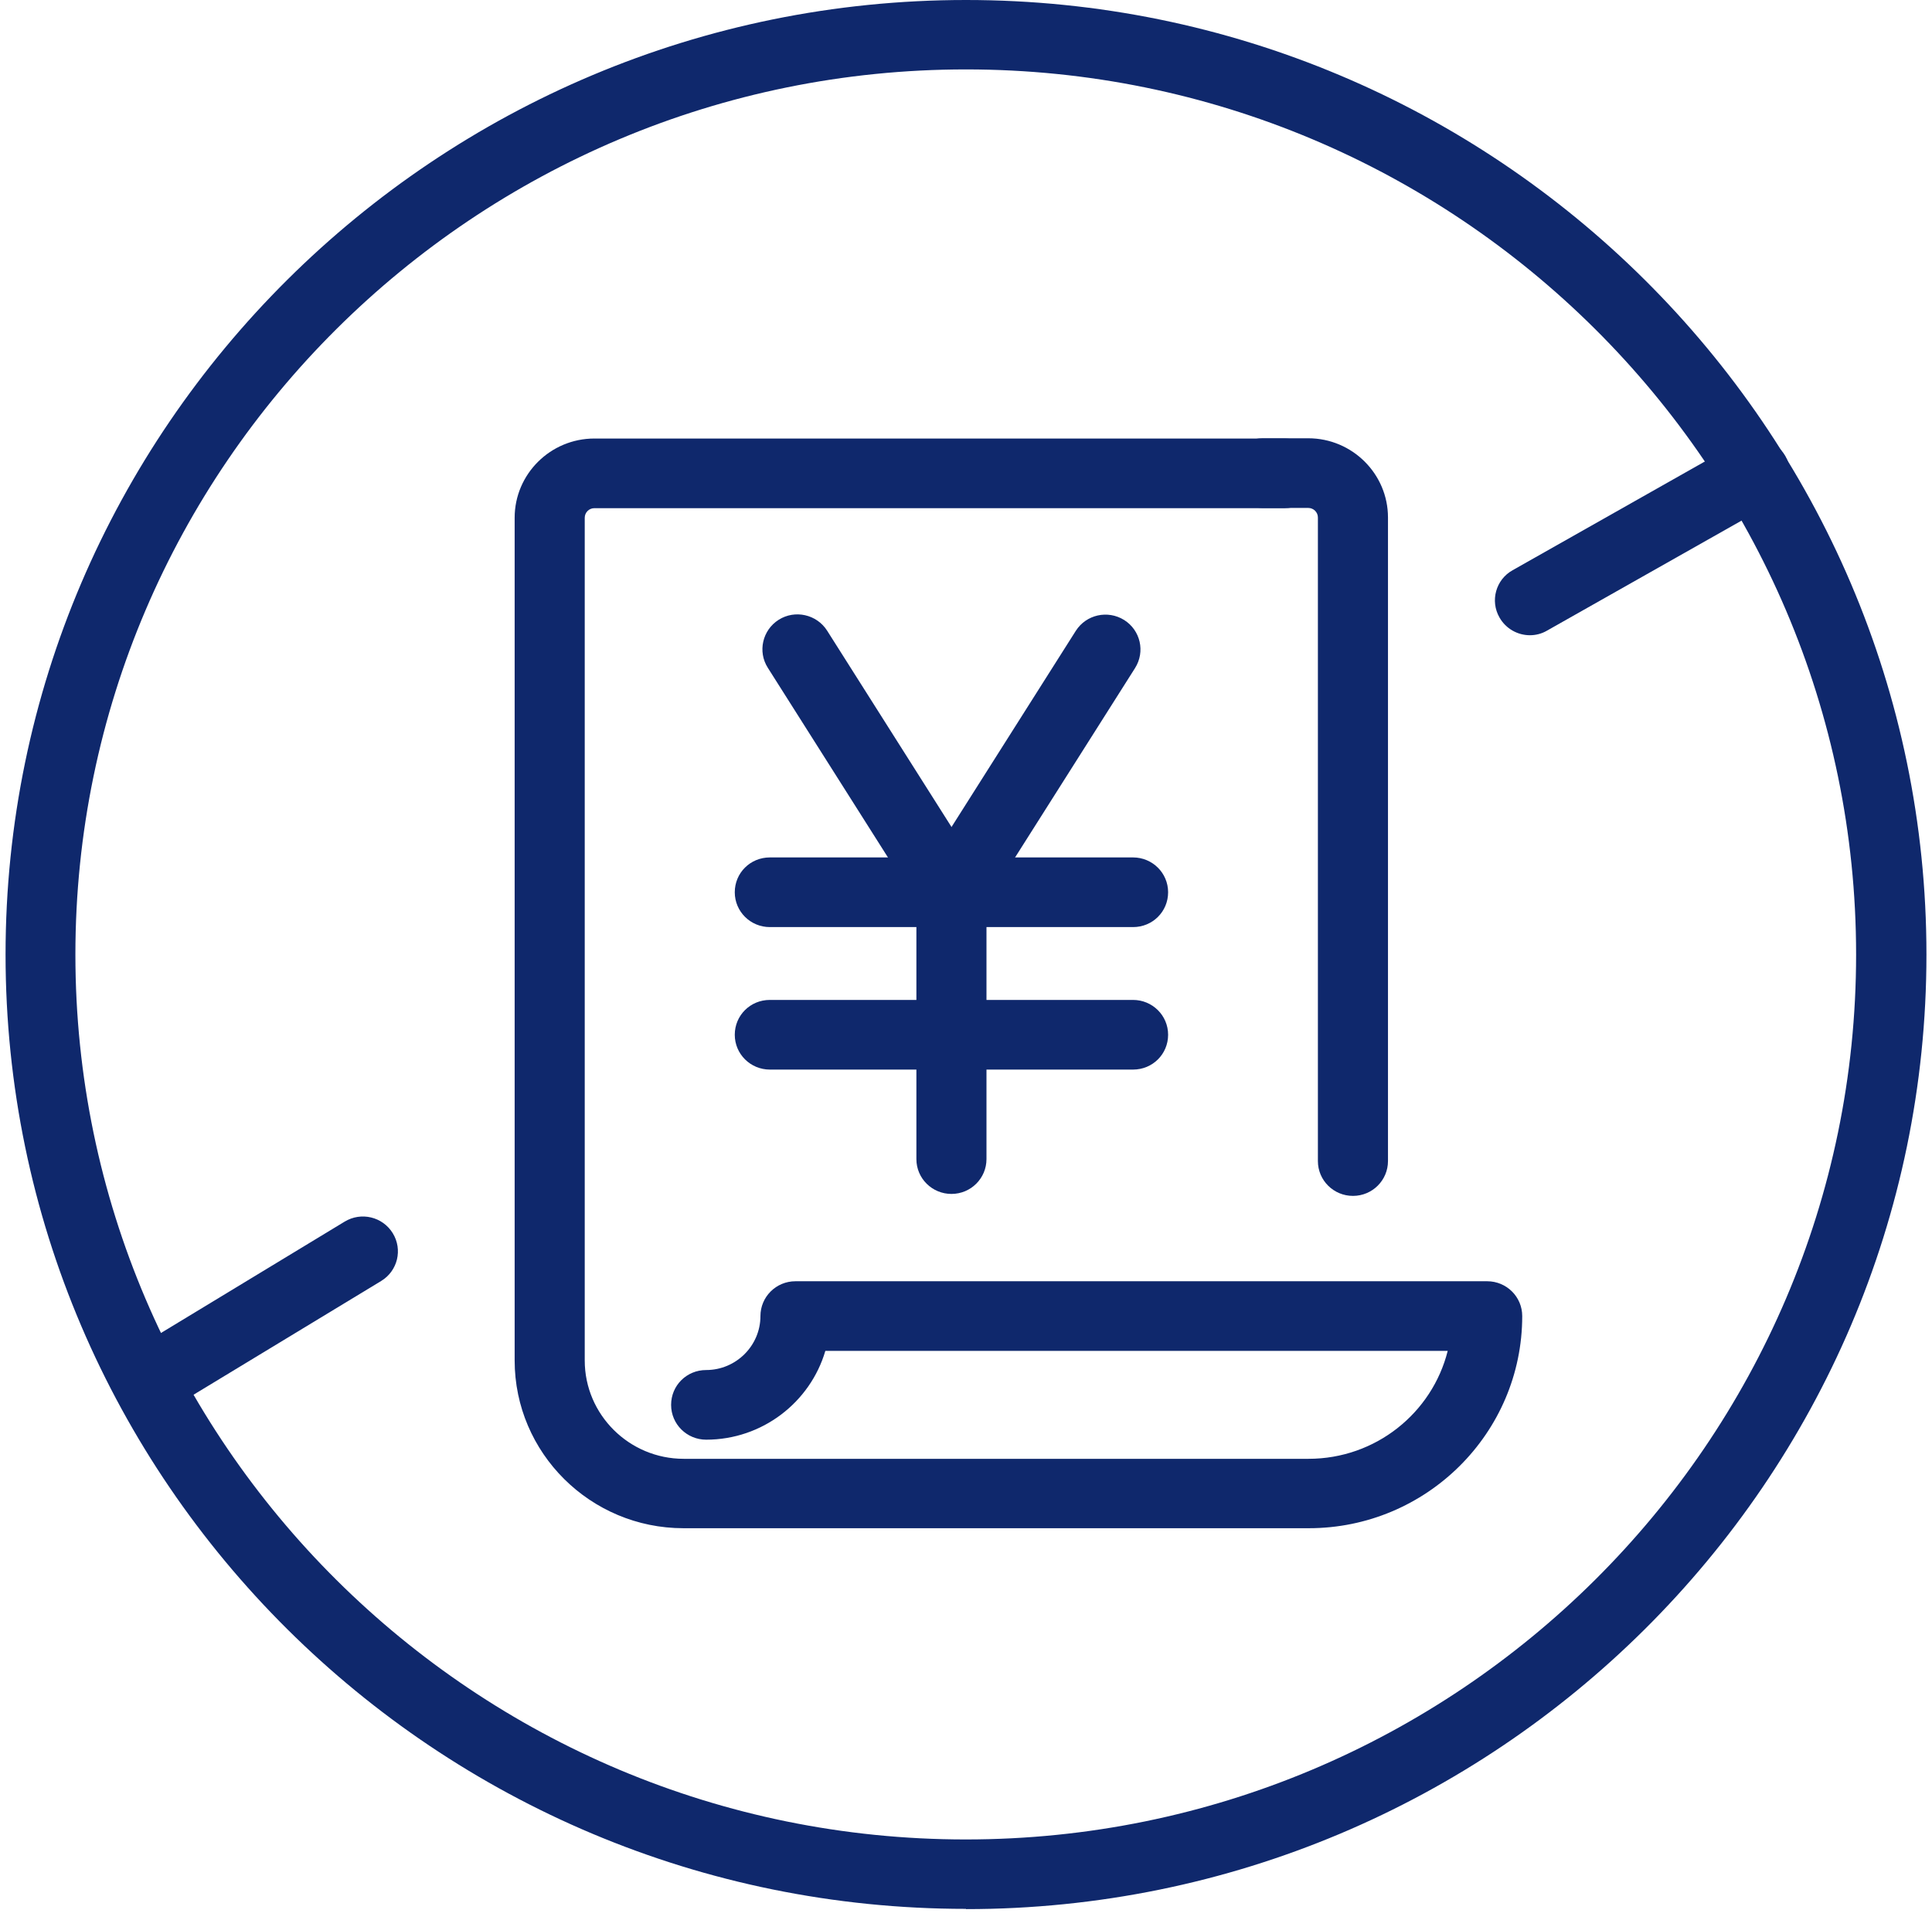 <svg width="170" height="169" viewBox="0 0 170 169" fill="none" xmlns="http://www.w3.org/2000/svg">
<path d="M99.7 81.593H67.737C66.044 81.593 64.654 80.233 64.654 78.528C64.654 76.823 66.022 75.463 67.737 75.463H99.7C101.394 75.463 102.784 76.823 102.784 78.528C102.784 80.233 101.416 81.593 99.7 81.593Z" fill="#0F286C"/>
<path d="M83.719 81.593C82.698 81.593 81.699 81.097 81.113 80.169L67.564 58.777C66.652 57.353 67.086 55.453 68.519 54.547C69.952 53.64 71.863 54.072 72.775 55.496L86.325 76.888C87.237 78.312 86.802 80.212 85.369 81.118C84.87 81.442 84.283 81.593 83.74 81.593H83.719Z" fill="#0F286C"/>
<path d="M83.719 105.078C82.025 105.078 80.635 103.718 80.635 102.013V78.55C80.635 77.967 80.809 77.406 81.113 76.909L94.663 55.518C95.575 54.093 97.464 53.662 98.919 54.568C100.352 55.475 100.786 57.353 99.874 58.799L86.802 79.435V102.013C86.802 103.697 85.434 105.078 83.719 105.078Z" fill="#0F286C"/>
<path d="M99.7 94.134H67.737C66.044 94.134 64.654 92.775 64.654 91.069C64.654 89.364 66.022 88.004 67.737 88.004H99.7C101.394 88.004 102.784 89.364 102.784 91.069C102.784 92.775 101.416 94.134 99.7 94.134Z" fill="#0F286C"/>
<path d="M119.048 105.251C117.354 105.251 115.964 103.891 115.964 102.186V45.545C115.964 45.071 115.573 44.704 115.117 44.704H111.1C109.407 44.704 108.017 43.344 108.017 41.638C108.017 39.933 109.385 38.573 111.1 38.573H115.117C118.982 38.573 122.131 41.703 122.131 45.545V102.186C122.131 103.869 120.763 105.251 119.048 105.251Z" fill="#0F286C"/>
<path d="M60.138 134.499C51.951 134.499 45.285 127.873 45.285 119.735V45.567C45.285 41.725 48.434 38.595 52.299 38.595H113.033C114.727 38.595 116.116 39.955 116.116 41.66C116.116 43.365 114.748 44.725 113.033 44.725H52.299C51.821 44.725 51.452 45.114 51.452 45.567V119.735C51.452 124.505 55.36 128.391 60.159 128.391H115.139C121.045 128.391 126.018 124.354 127.386 118.893H72.623C71.299 123.404 67.086 126.707 62.135 126.707C60.441 126.707 59.052 125.347 59.052 123.642C59.052 121.937 60.42 120.577 62.135 120.577C64.763 120.577 66.912 118.44 66.912 115.828C66.912 114.144 68.28 112.763 69.996 112.763H130.86C132.554 112.763 133.943 114.123 133.943 115.828C133.943 126.124 125.518 134.499 115.161 134.499H60.138Z" fill="#0F286C"/>
<path d="M13.17 124.57C12.128 124.57 11.129 124.052 10.543 123.102C9.652 121.656 10.108 119.778 11.563 118.893L30.324 107.517C31.779 106.632 33.668 107.086 34.558 108.532C35.449 109.978 34.993 111.856 33.538 112.741L14.777 124.117C14.278 124.419 13.713 124.57 13.17 124.57Z" fill="#0F286C"/>
<path d="M134.617 55.907C133.553 55.907 132.51 55.345 131.946 54.352C131.099 52.885 131.62 51.007 133.097 50.186L152.9 38.983C154.376 38.142 156.244 38.66 157.09 40.127C157.937 41.595 157.416 43.473 155.94 44.294L136.136 55.496C135.659 55.777 135.138 55.907 134.617 55.907Z" fill="#0F286C"/>
<path d="M85 168C38.402 168 0.489 130.333 0.489 84.011C0.489 37.688 38.402 0 85 0C131.598 0 169.511 37.688 169.511 84.011C169.511 130.333 131.598 168.022 85 168.022V168ZM85 6.109C41.789 6.109 6.634 41.056 6.634 84.011C6.634 126.966 41.789 161.891 84.978 161.891C128.167 161.891 163.322 126.944 163.322 84.011C163.322 41.077 128.189 6.109 85 6.109Z" fill="#0F286C"/>
</svg>
